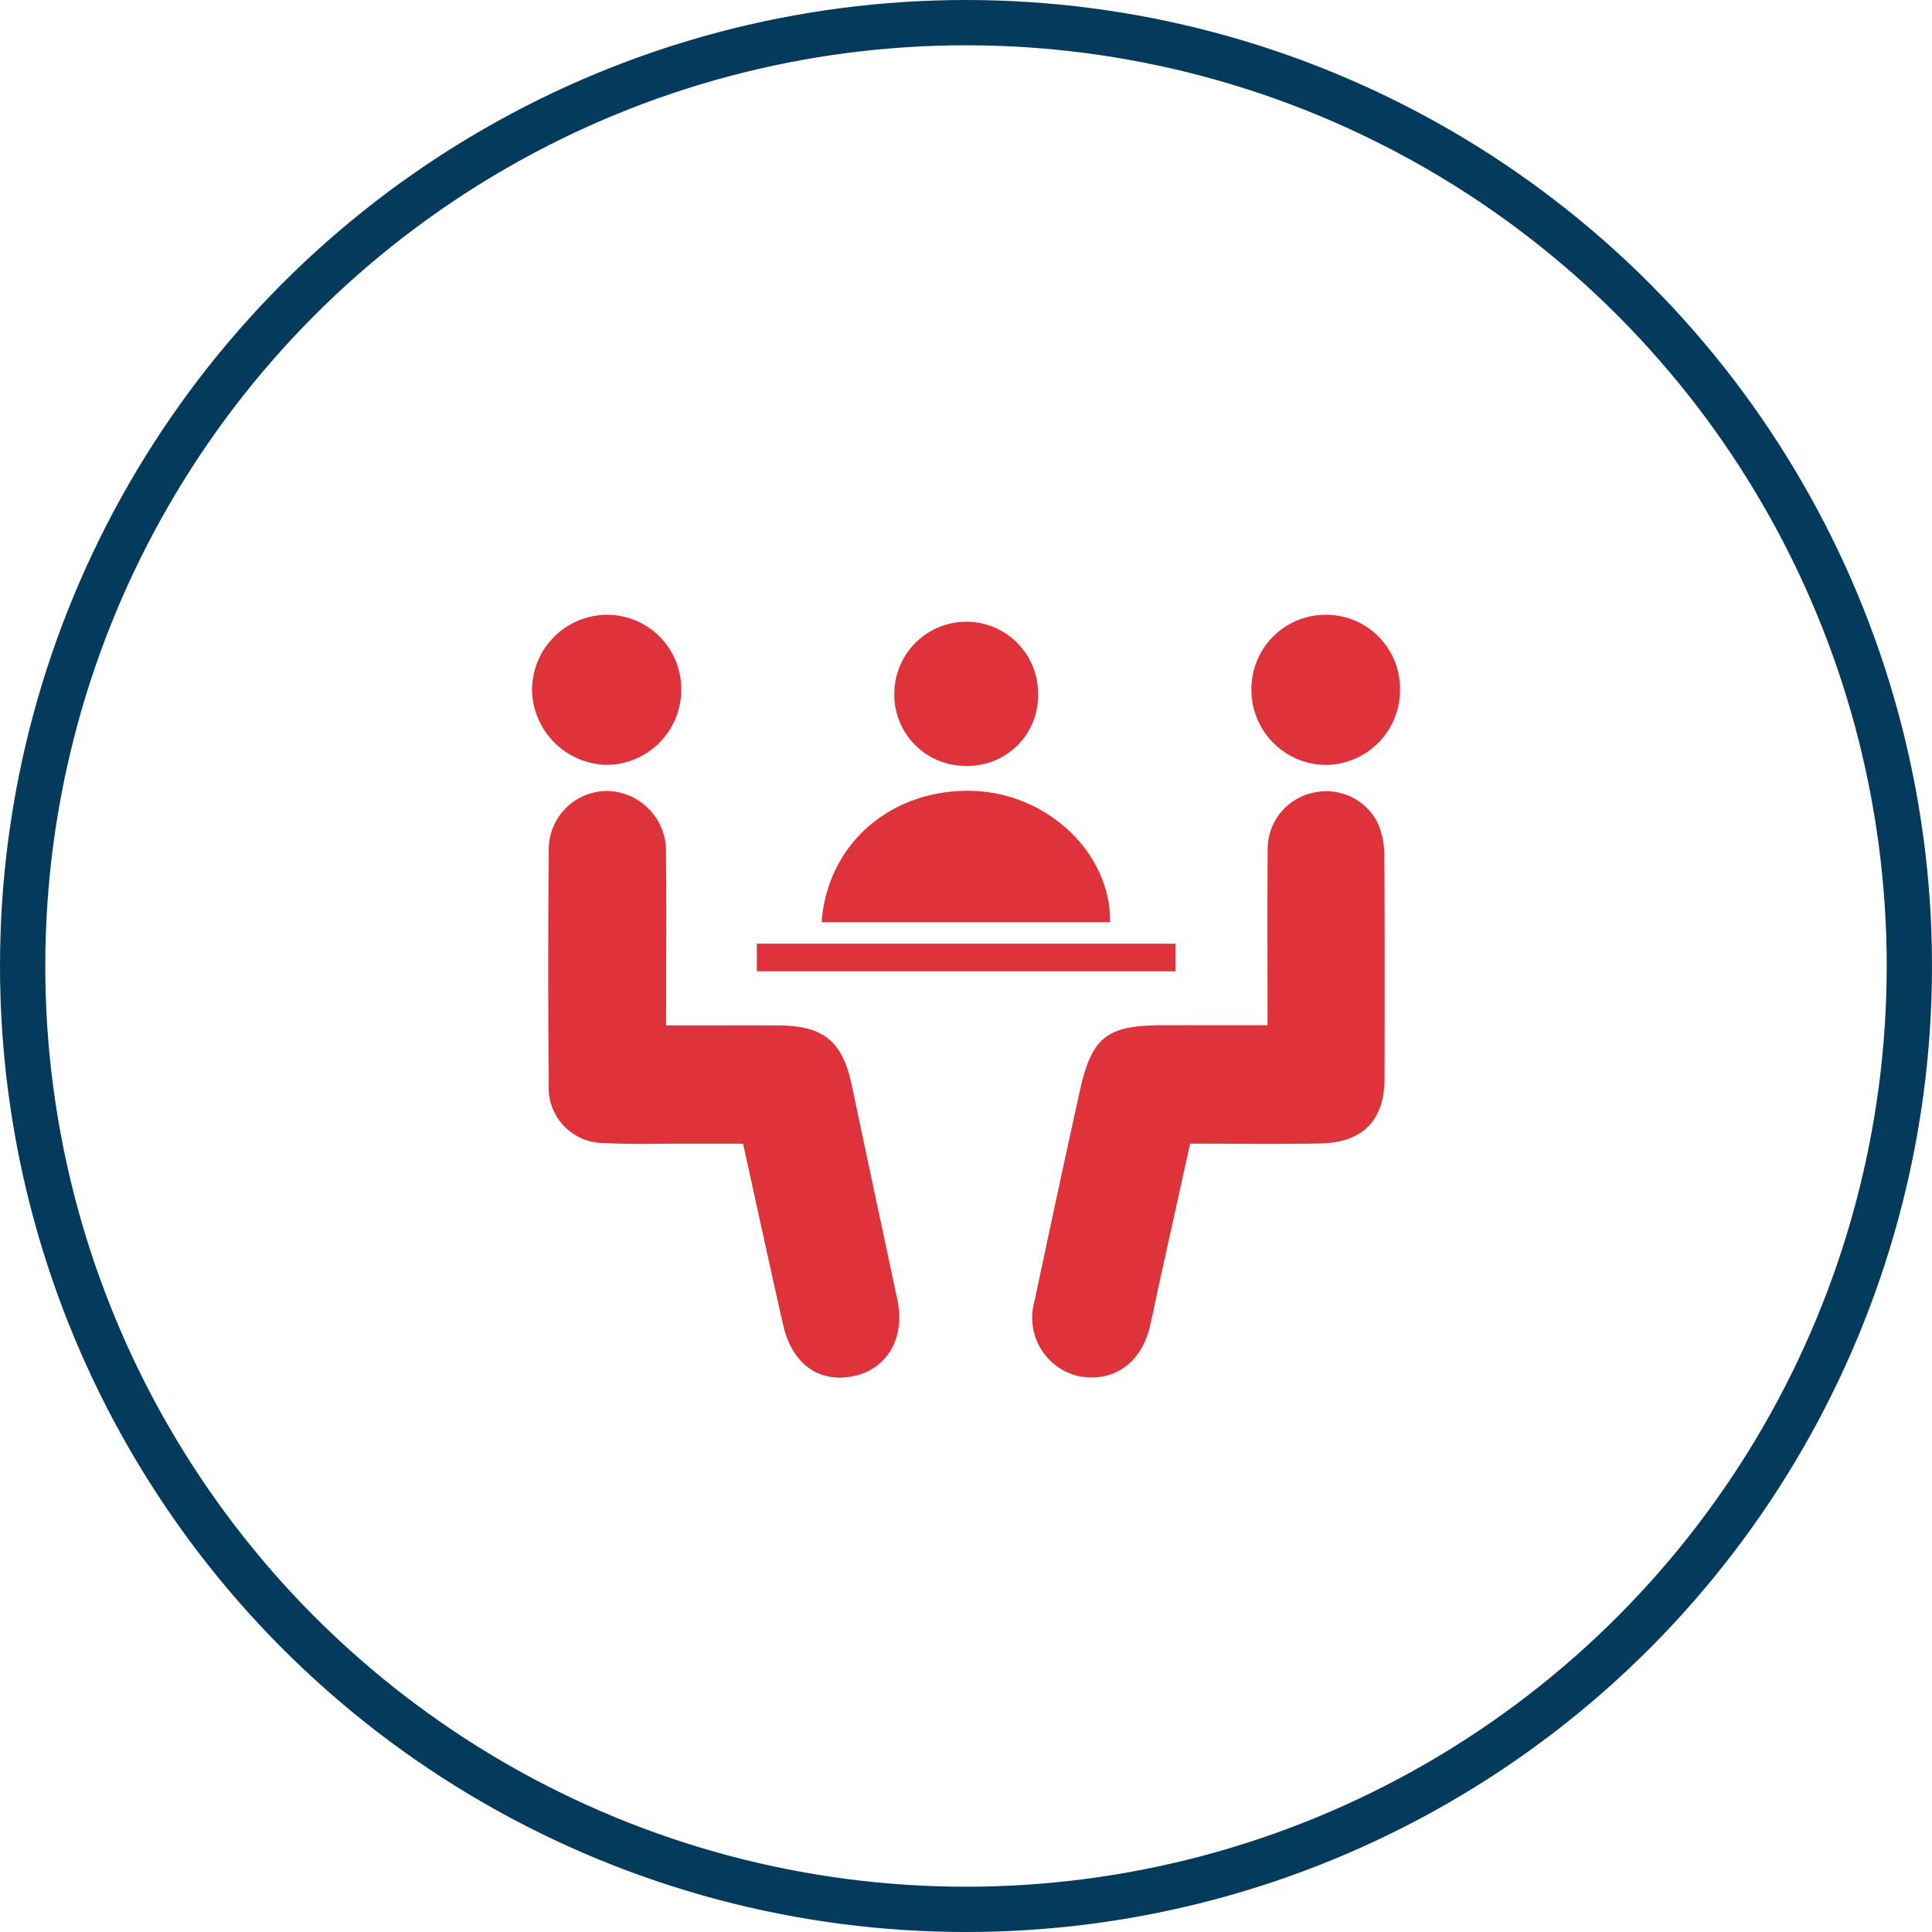 <svg xmlns="http://www.w3.org/2000/svg" width="128" height="128" viewBox="0 0 128 128">
  <g id="Group_622" data-name="Group 622" transform="translate(3700 8933)">
    <g id="Group_577" data-name="Group 577" transform="translate(-14236 -4737)">
      <g id="Group_569" data-name="Group 569" transform="translate(3762)">
        <g id="Ellipse_6" data-name="Ellipse 6" transform="translate(6774 -4196)" fill="none" stroke="#043a5c" stroke-width="3">
          <circle cx="64" cy="64" r="64" stroke="none"/>
          <circle cx="64" cy="64" r="62.5" fill="none"/>
        </g>
      </g>
    </g>
    <g id="Group_618" data-name="Group 618" transform="translate(-5045.484 -5468.848)">
      <path id="Path_678" data-name="Path 678" d="M1498.212-3372.018c0-3.994-.021-7.809.009-11.623a3.813,3.813,0,0,1,3.115-3.8,3.812,3.812,0,0,1,4.184,2.041,5.385,5.385,0,0,1,.429,2.178c.036,4.905.026,9.811.016,14.716-.006,2.795-1.438,4.274-4.273,4.324-2.8.05-5.6.011-8.61.011-.674,3.055-1.343,6.076-2.008,9.1-.22,1-.422,2-.651,2.993-.576,2.512-2.537,3.826-4.875,3.275a3.97,3.97,0,0,1-2.772-4.941q1.463-6.943,2.989-13.872c.807-3.648,1.788-4.4,5.556-4.4Z" transform="translate(-68.751 -24.212)" fill="#df333b"/>
      <path id="Path_679" data-name="Path 679" d="M1391.842-3372.026c2.573,0,4.983-.005,7.393,0,3.047.008,4.3,1.047,4.917,4,.992,4.733,2.007,9.461,3.016,14.191.521,2.448-.63,4.515-2.8,5.02-2.328.541-4.172-.728-4.771-3.359-.893-3.927-1.741-7.864-2.656-12.015-1.377,0-2.758,0-4.139,0-1.671-.006-3.347.053-5.013-.045a3.652,3.652,0,0,1-3.722-3.855q-.069-7.758,0-15.518a3.87,3.87,0,0,1,3.851-3.95,3.968,3.968,0,0,1,3.915,4.088c.037,3.232.01,6.466.01,9.7C1391.842-3373.246,1391.842-3372.722,1391.842-3372.026Z" transform="translate(-2.227 -24.19)" fill="#df333b"/>
      <path id="Path_680" data-name="Path 680" d="M1439.669-3378.883c.378-5.256,4.693-8.907,10.1-8.7,4.916.191,9.084,4.158,9.011,8.7Z" transform="translate(-39.752 -24.169)" fill="#df333b"/>
      <path id="Path_681" data-name="Path 681" d="M1390.615-3418.418a4.971,4.971,0,0,1-4.92,4.945,5.057,5.057,0,0,1-4.964-4.944,4.992,4.992,0,0,1,5.045-5A4.908,4.908,0,0,1,1390.615-3418.418Z" transform="translate(0 -0.004)" fill="#df333b"/>
      <path id="Path_682" data-name="Path 682" d="M1527.145-3418.463a4.917,4.917,0,0,1,4.889-4.959,4.891,4.891,0,0,1,4.955,4.881,4.959,4.959,0,0,1-4.959,5.069A4.972,4.972,0,0,1,1527.145-3418.463Z" transform="translate(-98.752)" fill="#df333b"/>
      <path id="Path_683" data-name="Path 683" d="M1459.223-3412.456a4.712,4.712,0,0,1-4.754-4.814,4.779,4.779,0,0,1,4.712-4.736,4.751,4.751,0,0,1,4.813,4.777A4.653,4.653,0,0,1,1459.223-3412.456Z" transform="translate(-49.734 -0.955)" fill="#df333b"/>
      <path id="Path_684" data-name="Path 684" d="M1454.236-3356.488v1.83H1426.5v-1.83Z" transform="translate(-30.874 -45.145)" fill="#df333b"/>
    </g>
  </g>
</svg>
